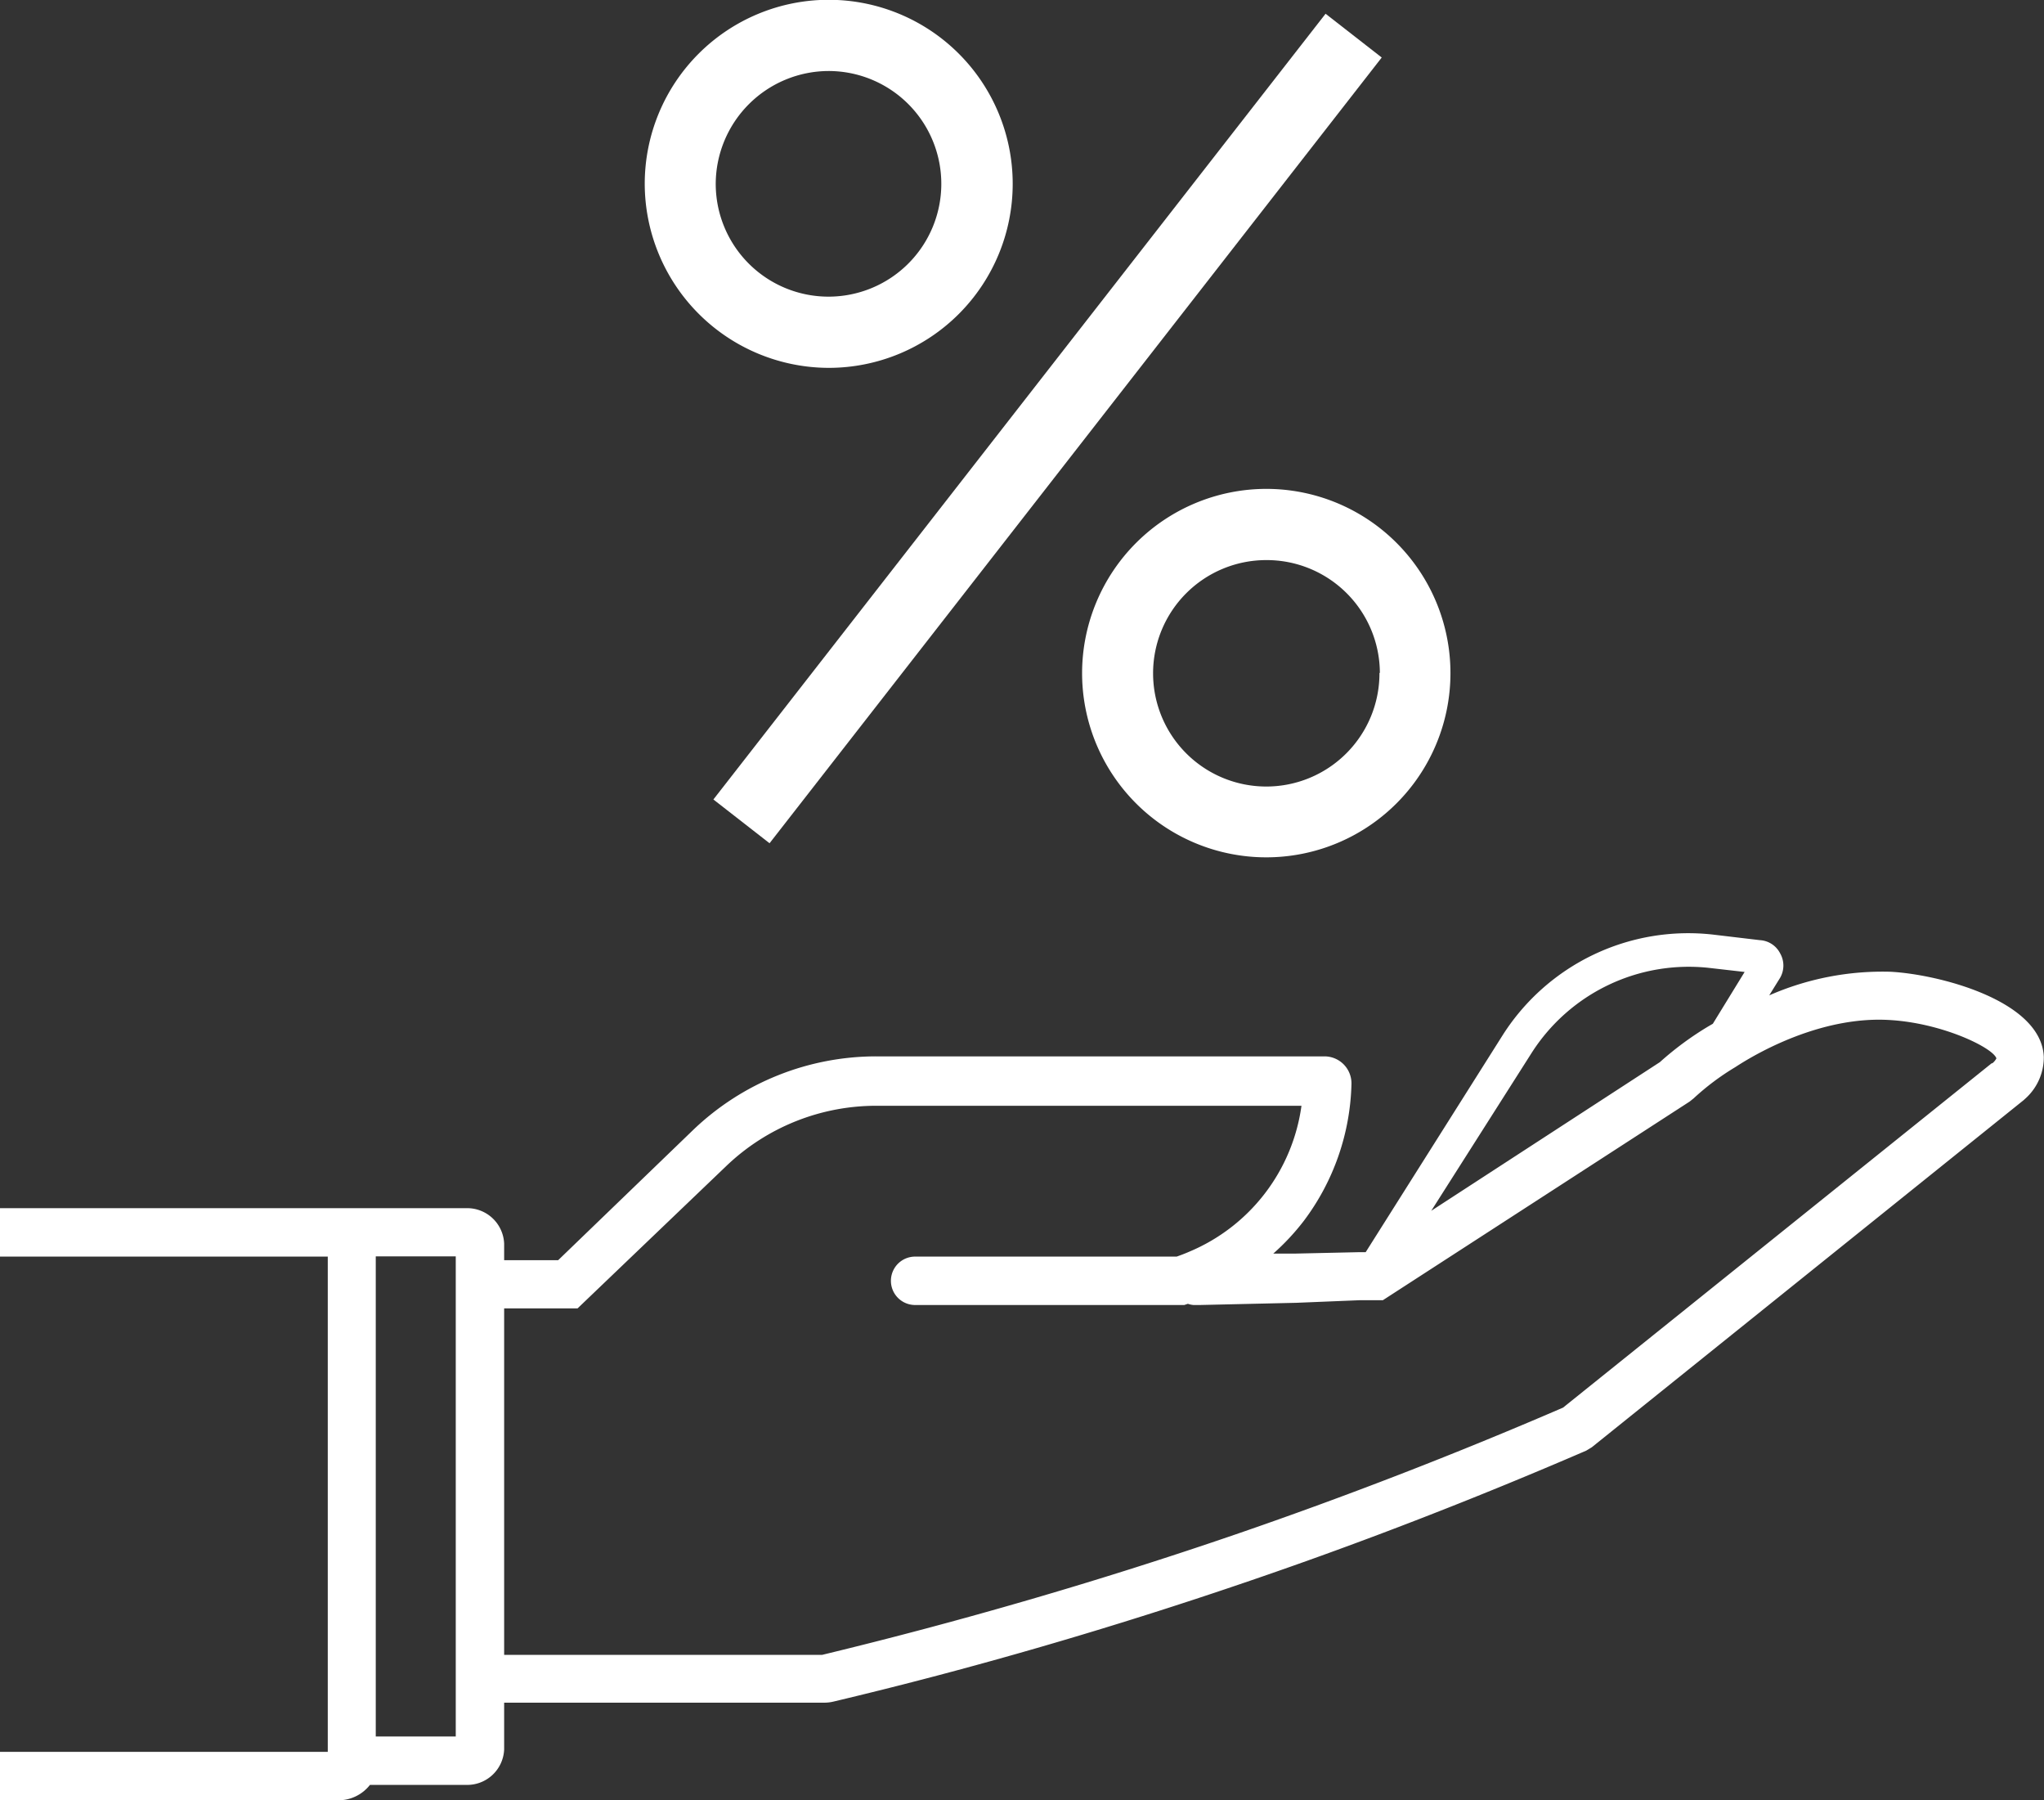 <svg xmlns="http://www.w3.org/2000/svg" viewBox="0 0 102.21 90"><rect x="0" y="0" width="102.21" height="90" fill="#333333" stroke="none"/><defs><style>.cls-1{fill:#fff;}</style></defs><title>Icon_CompetitiveCurrentInterestCreditingRates_White</title><g id="Layer_2" data-name="Layer 2"><g id="Layer_2-2" data-name="Layer 2"><path class="cls-1" d="M94.53,48.58a14.12,14.12,0,0,0-6.06,1.18l.54-.87a1.23,1.23,0,0,0,0-1.24A1.21,1.21,0,0,0,88,47l-2.36-.28a11,11,0,0,0-10.48,5L68.29,62.6h-.39l-3.15.07-1.08,0a11.63,11.63,0,0,0,1.53-1.64,11.85,11.85,0,0,0,2.38-6.84,1.35,1.35,0,0,0-1.35-1.38H43.85a13.24,13.24,0,0,0-9.19,3.68L27.91,63h-2.7v-.83a1.85,1.85,0,0,0-1.92-1.77H0v2.42H16.39V87.58H0V90H16.89a2,2,0,0,0,1.61-.77h4.79a1.85,1.85,0,0,0,1.92-1.77V85.12h16a1.93,1.93,0,0,0,.45-.05c7-1.66,14-3.7,20.89-6.06,5.62-1.92,11.26-4.11,16.77-6.49l.28-.17L101.19,55l.11-.1a2.77,2.77,0,0,0,.9-2.06C102.09,50,96.89,48.7,94.53,48.58ZM22.79,86.81h-4v-24h4ZM76.6,52.62a9.32,9.32,0,0,1,8.89-4.23l1.75.2-1.59,2.59-.19.11A15.64,15.64,0,0,0,83,53.1L71.57,60.53Zm23,.53L78.16,70.37c-5.4,2.33-10.93,4.47-16.44,6.36-6.8,2.33-13.73,4.34-20.61,6H25.21V65.41h3.67l7.45-7.13a10.84,10.84,0,0,1,7.52-3H65.08a9.28,9.28,0,0,1-5.6,7.29c-.25.11-.47.19-.64.25H45.76a1.21,1.21,0,1,0,0,2.42H59.22l.18-.06a1.16,1.16,0,0,0,.28.06H60l4.82-.11L68,65l1.15,0,15.34-9.93.2-.16a12.51,12.51,0,0,1,2.08-1.56c1.53-1,4.56-2.53,7.67-2.36,2.67.14,5.22,1.39,5.39,1.92A.74.74,0,0,1,99.62,53.16Z"/><rect class="cls-1" x="27.48" y="19.64" width="49.8" height="3.56" transform="translate(3.29 49.57) rotate(-52.07)"/><path class="cls-1" d="M54.11,33.64a9.21,9.21,0,1,0,9.21-9.2A9.22,9.22,0,0,0,54.11,33.64Zm14.87,0A5.66,5.66,0,1,1,63.32,28,5.66,5.66,0,0,1,69,33.64Z"/><path class="cls-1" d="M41.45,18.39a9.2,9.2,0,1,0-9.21-9.2A9.22,9.22,0,0,0,41.45,18.39Zm0-14.84A5.64,5.64,0,1,1,35.79,9.2,5.66,5.66,0,0,1,41.45,3.55Z"/></g></g></svg>